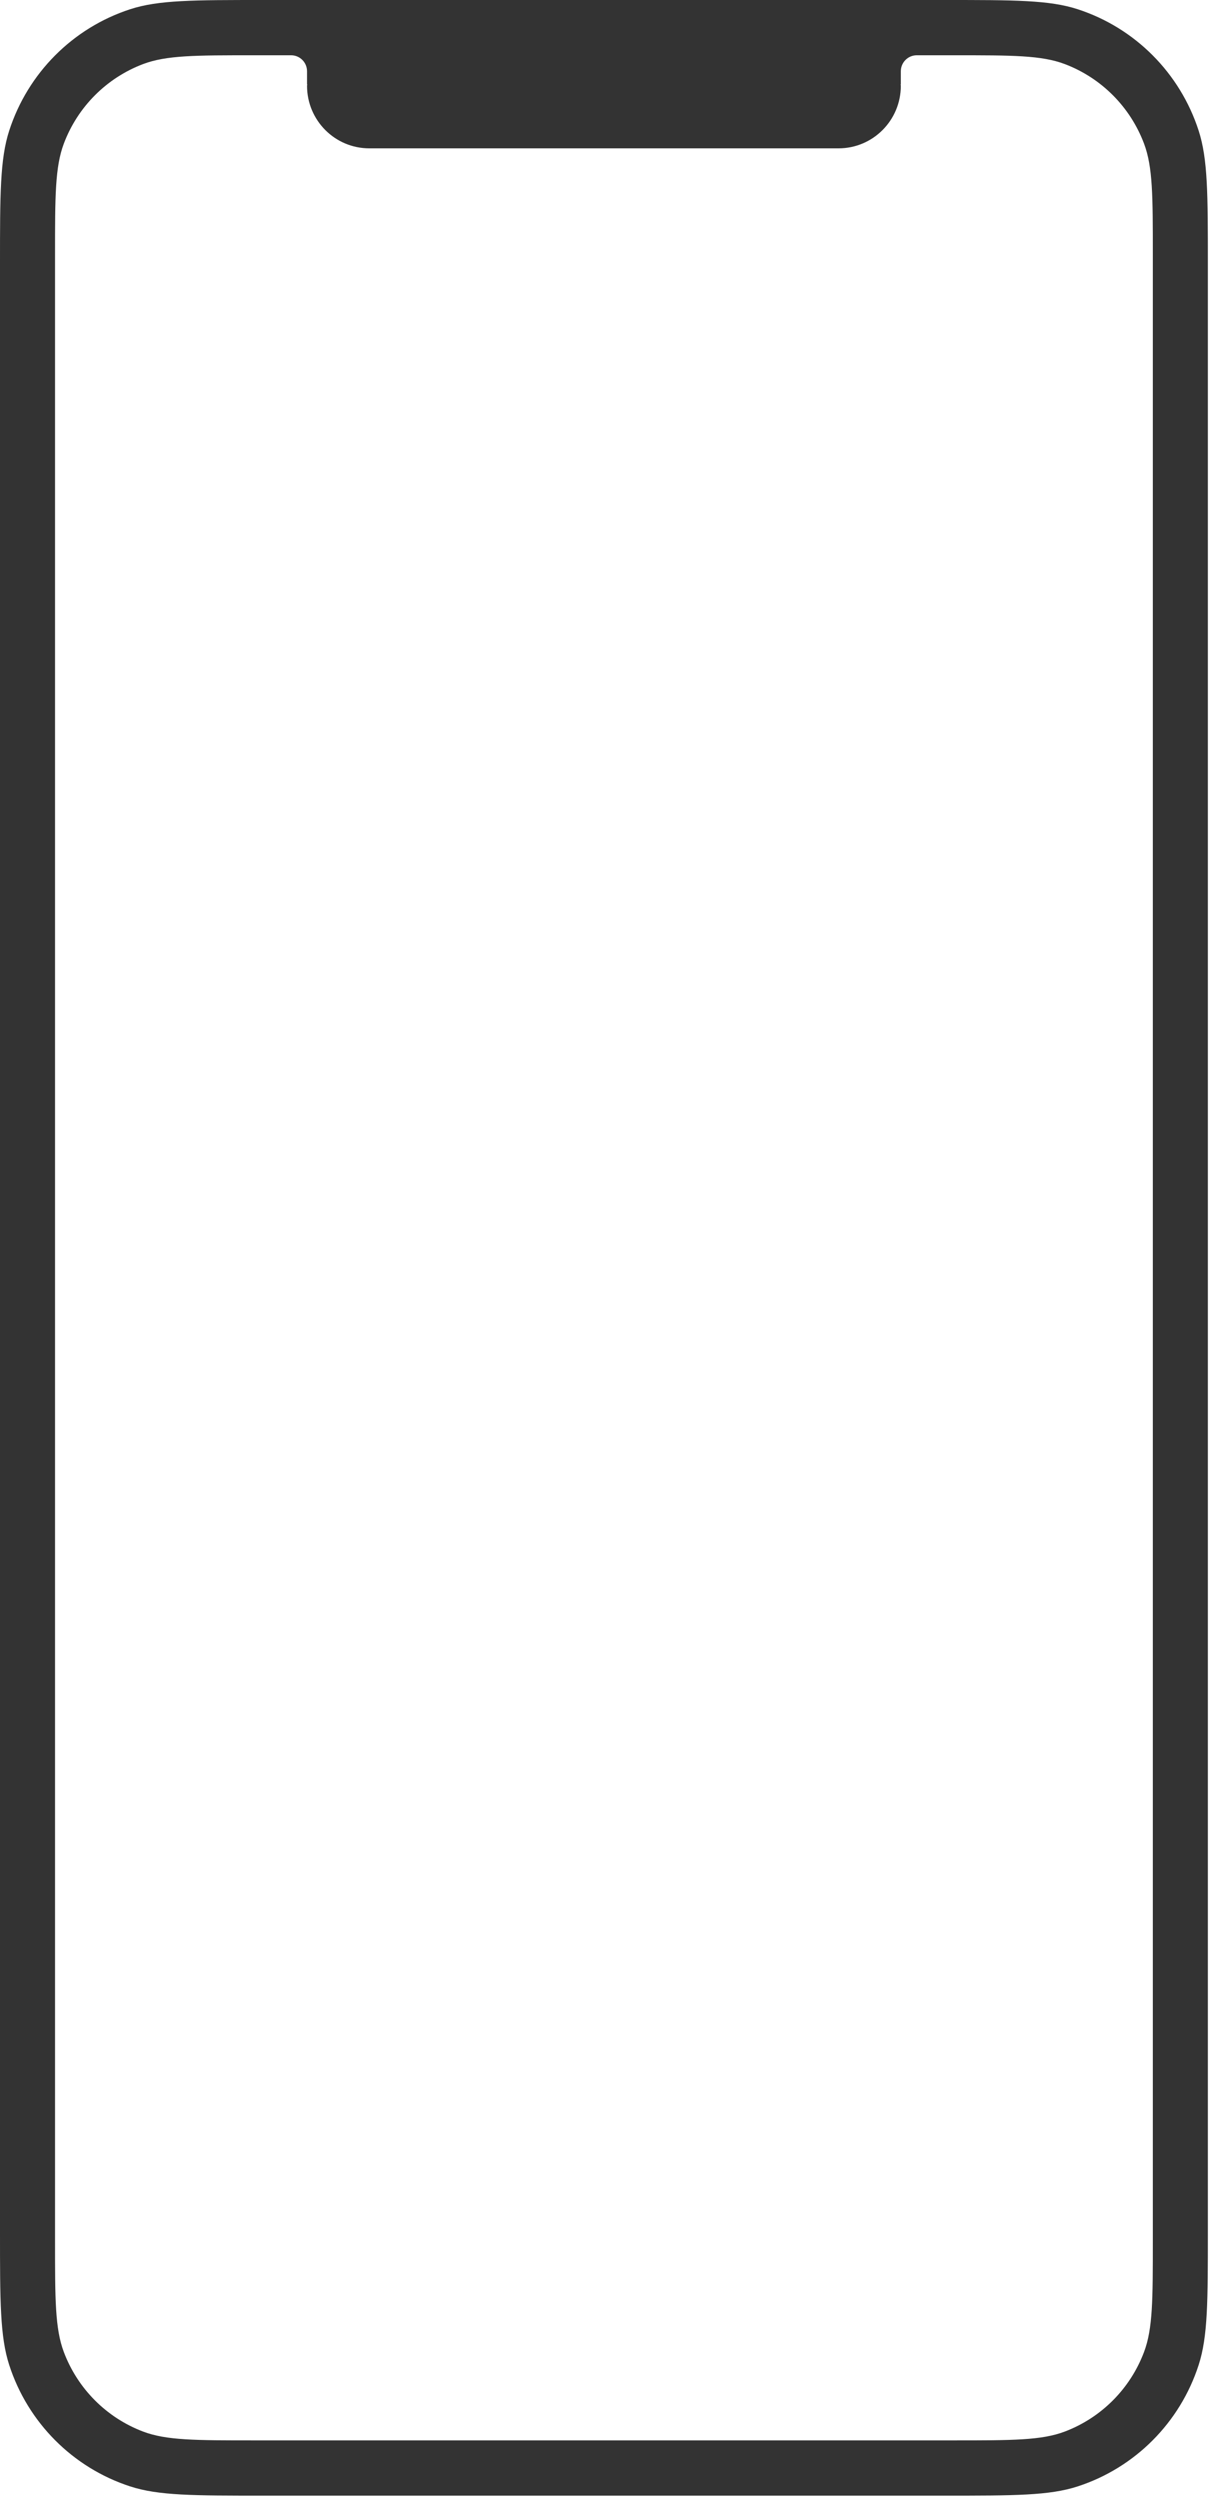 <svg preserveAspectRatio="none" width="100%" height="100%" overflow="visible" style="display: block;" viewBox="0 0 241 497" fill="none" xmlns="http://www.w3.org/2000/svg">
<path id="Device surround" fill-rule="evenodd" clip-rule="evenodd" d="M1.832 25.973C0 31.635 0 38.632 0 52.624V443.548C0 457.541 0 464.537 1.832 470.199C5.536 481.642 14.471 490.614 25.869 494.332C31.508 496.172 38.476 496.172 52.413 496.172H187.764C201.701 496.172 208.669 496.172 214.308 494.332C225.706 490.614 234.641 481.642 238.345 470.199C240.177 464.537 240.177 457.541 240.177 443.548V52.624C240.177 38.632 240.177 31.635 238.345 25.973C234.641 14.53 225.706 5.558 214.308 1.84C208.669 0 201.701 0 187.764 0H52.413C38.476 0 31.508 0 25.869 1.84C14.471 5.558 5.536 14.53 1.832 25.973ZM61.053 14.168V16.77L61.094 16.769L61.053 17.059C61.053 23.926 66.597 29.493 73.436 29.493H166.742C173.581 29.493 179.125 23.926 179.125 17.059L179.084 16.769L179.125 16.77V14.168C179.125 12.412 180.543 10.988 182.293 10.988L189.711 10.988C201.309 10.988 207.108 10.988 211.732 12.742C219.001 15.5 224.74 21.261 227.486 28.56C229.234 33.203 229.234 39.025 229.234 50.67V445.503C229.234 457.147 229.234 462.969 227.486 467.612C224.74 474.911 219.001 480.672 211.732 483.43C207.108 485.185 201.309 485.185 189.711 485.185H50.466C38.869 485.185 33.07 485.185 28.445 483.43C21.176 480.672 15.438 474.911 12.691 467.612C10.944 462.969 10.944 457.147 10.944 445.503V50.67C10.944 39.025 10.944 33.203 12.691 28.56C15.438 21.261 21.176 15.5 28.445 12.742C33.07 10.988 38.869 10.988 50.466 10.988L57.885 10.988C59.634 10.988 61.053 12.412 61.053 14.168Z" fill="#333333"/>
</svg>
